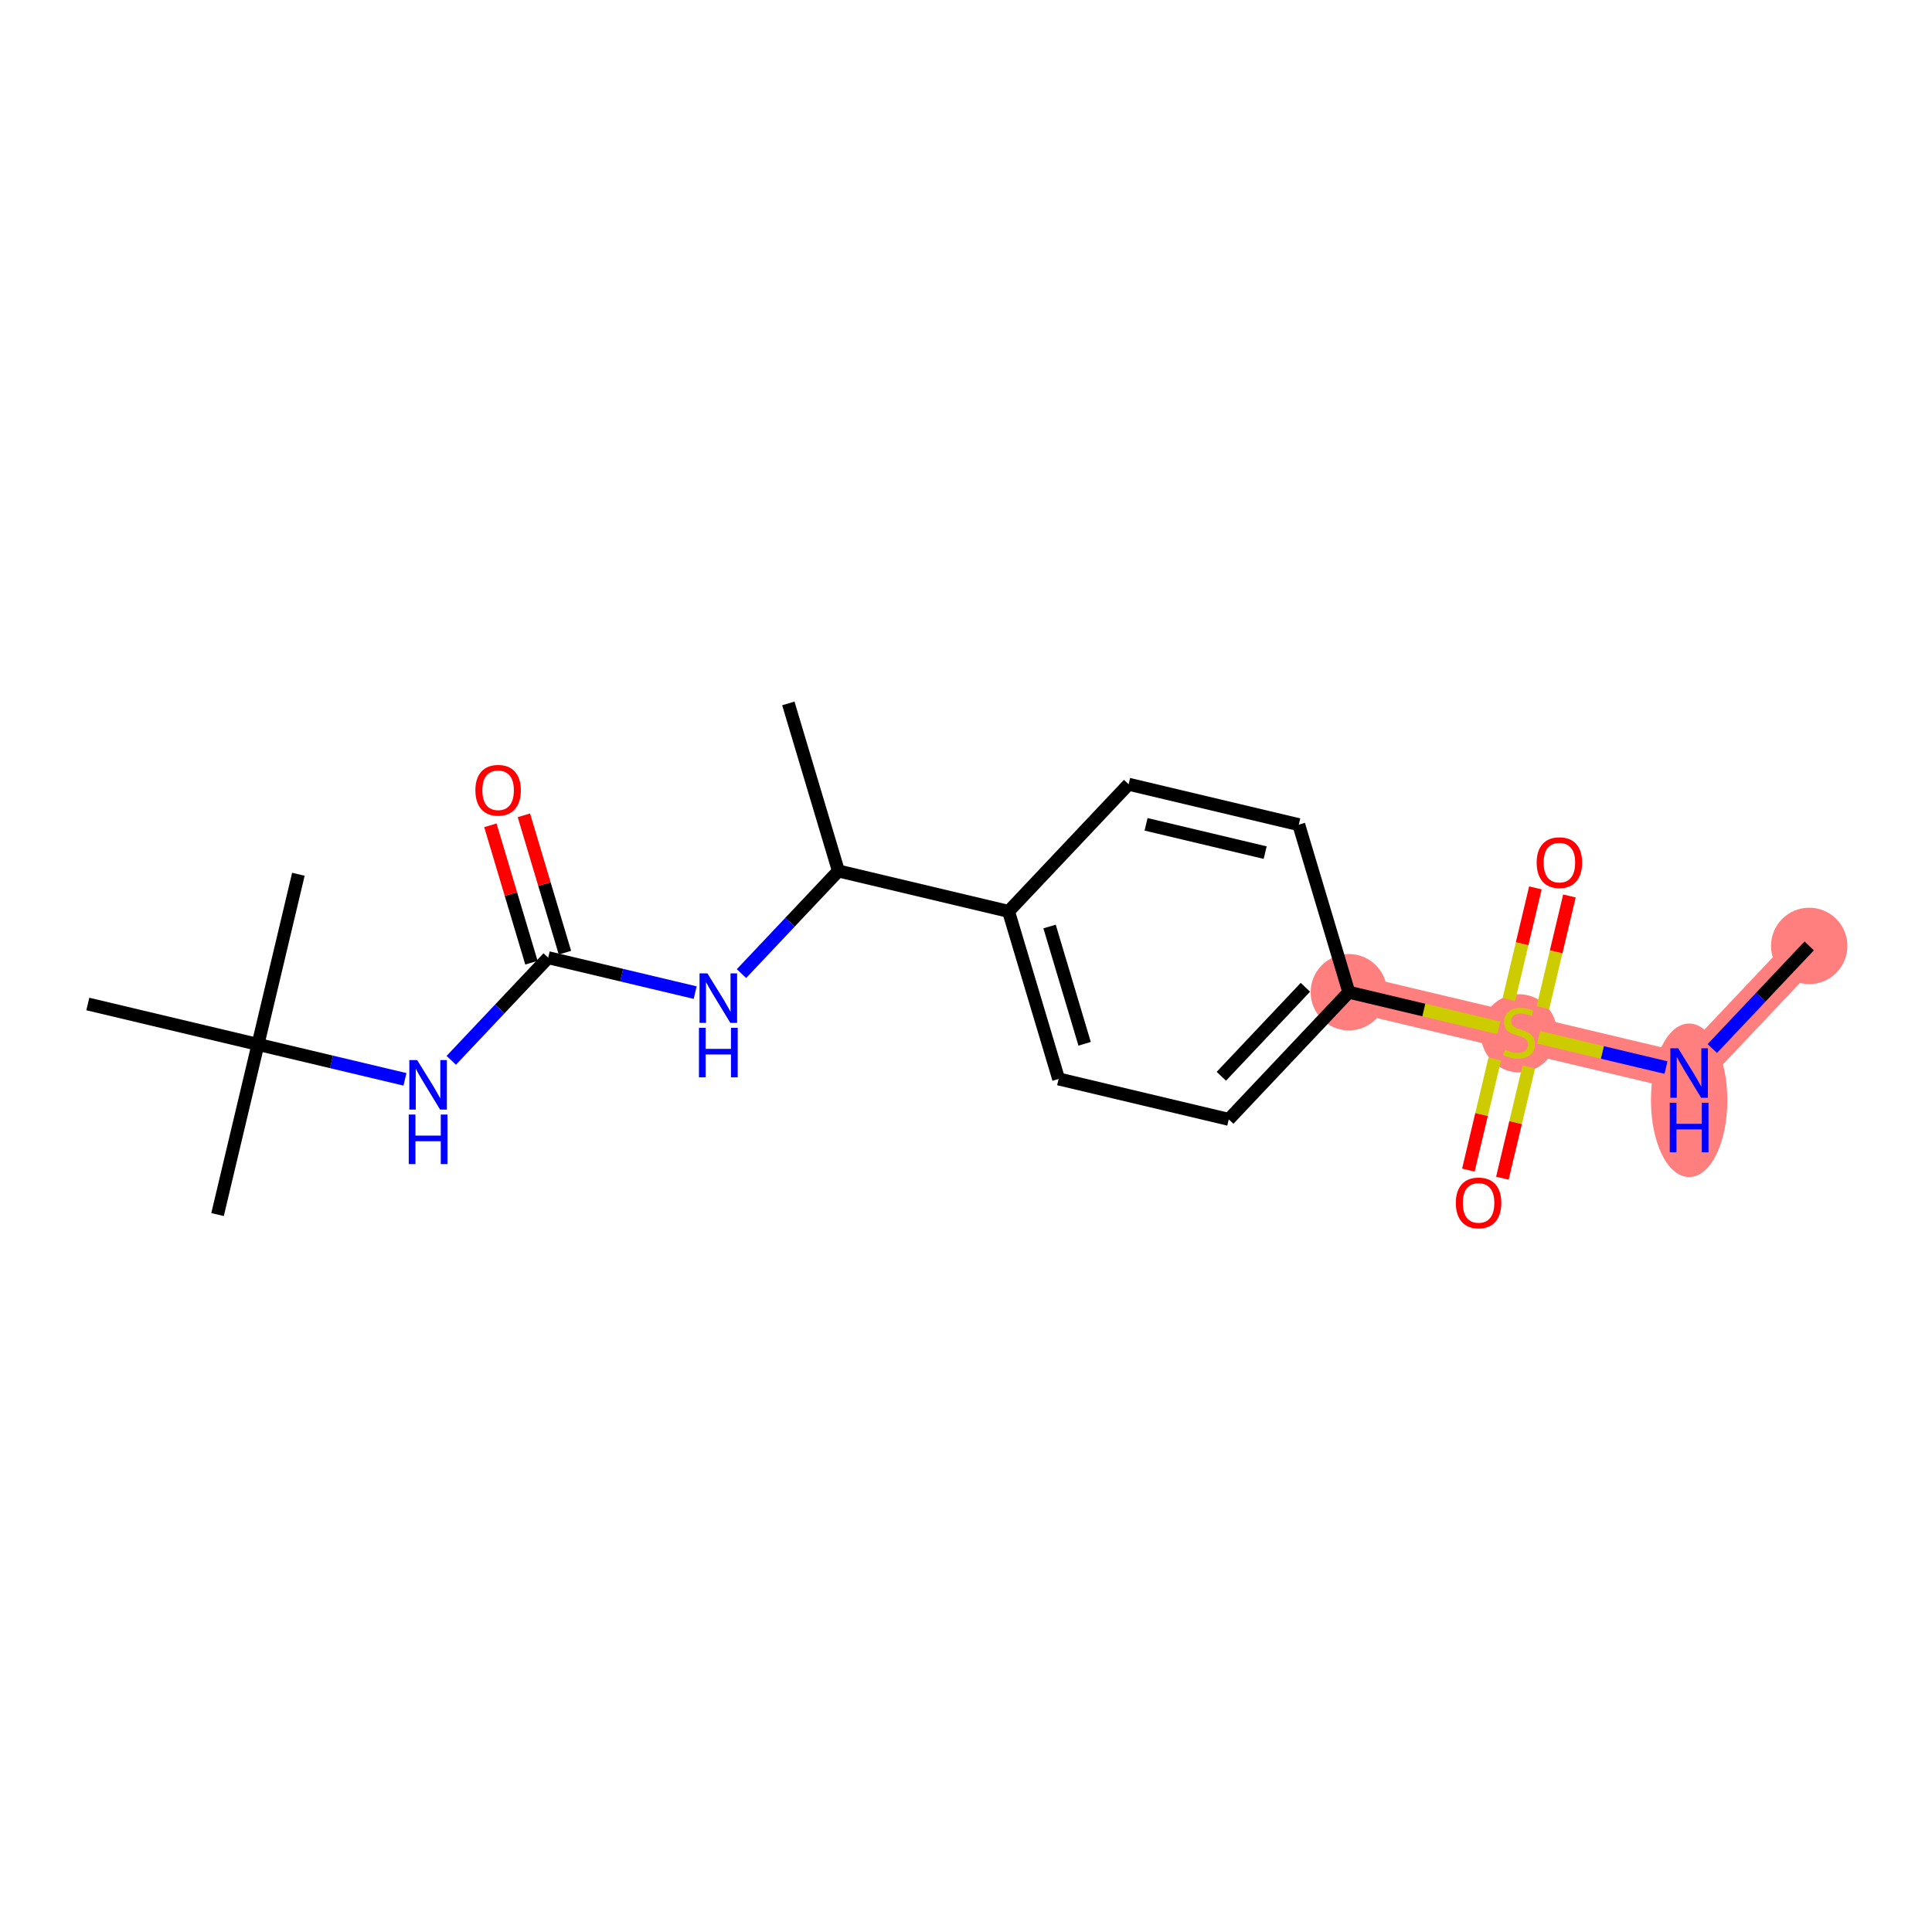 <?xml version='1.0' encoding='iso-8859-1'?>
<svg version='1.1' baseProfile='full'
              xmlns='http://www.w3.org/2000/svg'
                      xmlns:rdkit='http://www.rdkit.org/xml'
                      xmlns:xlink='http://www.w3.org/1999/xlink'
                  xml:space='preserve'
width='300px' height='300px' viewBox='0 0 300 300'>
<!-- END OF HEADER -->
<rect style='opacity:1.0;fill:#FFFFFF;stroke:none' width='300' height='300' x='0' y='0'> </rect>
<rect style='opacity:1.0;fill:#FFFFFF;stroke:none' width='300' height='300' x='0' y='0'> </rect>
<path d='M 280.933,146.88 L 262.288,166.622' style='fill:none;fill-rule:evenodd;stroke:#FF7F7F;stroke-width:5.8px;stroke-linecap:butt;stroke-linejoin:miter;stroke-opacity:1' />
<path d='M 262.288,166.622 L 235.867,160.347' style='fill:none;fill-rule:evenodd;stroke:#FF7F7F;stroke-width:5.8px;stroke-linecap:butt;stroke-linejoin:miter;stroke-opacity:1' />
<path d='M 235.867,160.347 L 209.447,154.071' style='fill:none;fill-rule:evenodd;stroke:#FF7F7F;stroke-width:5.8px;stroke-linecap:butt;stroke-linejoin:miter;stroke-opacity:1' />
<ellipse cx='280.933' cy='146.88' rx='5.431' ry='5.431'  style='fill:#FF7F7F;fill-rule:evenodd;stroke:#FF7F7F;stroke-width:1.0px;stroke-linecap:butt;stroke-linejoin:miter;stroke-opacity:1' />
<ellipse cx='262.288' cy='170.852' rx='5.431' ry='11.42'  style='fill:#FF7F7F;fill-rule:evenodd;stroke:#FF7F7F;stroke-width:1.0px;stroke-linecap:butt;stroke-linejoin:miter;stroke-opacity:1' />
<ellipse cx='235.867' cy='160.45' rx='5.431' ry='5.568'  style='fill:#FF7F7F;fill-rule:evenodd;stroke:#FF7F7F;stroke-width:1.0px;stroke-linecap:butt;stroke-linejoin:miter;stroke-opacity:1' />
<ellipse cx='209.447' cy='154.071' rx='5.431' ry='5.431'  style='fill:#FF7F7F;fill-rule:evenodd;stroke:#FF7F7F;stroke-width:1.0px;stroke-linecap:butt;stroke-linejoin:miter;stroke-opacity:1' />
<path class='bond-0 atom-0 atom-1' d='M 280.933,146.88 L 273.408,154.848' style='fill:none;fill-rule:evenodd;stroke:#000000;stroke-width:2.0px;stroke-linecap:butt;stroke-linejoin:miter;stroke-opacity:1' />
<path class='bond-0 atom-0 atom-1' d='M 273.408,154.848 L 265.883,162.815' style='fill:none;fill-rule:evenodd;stroke:#0000FF;stroke-width:2.0px;stroke-linecap:butt;stroke-linejoin:miter;stroke-opacity:1' />
<path class='bond-1 atom-1 atom-2' d='M 258.692,165.768 L 248.806,163.42' style='fill:none;fill-rule:evenodd;stroke:#0000FF;stroke-width:2.0px;stroke-linecap:butt;stroke-linejoin:miter;stroke-opacity:1' />
<path class='bond-1 atom-1 atom-2' d='M 248.806,163.42 L 238.92,161.072' style='fill:none;fill-rule:evenodd;stroke:#CCCC00;stroke-width:2.0px;stroke-linecap:butt;stroke-linejoin:miter;stroke-opacity:1' />
<path class='bond-2 atom-2 atom-3' d='M 232.104,164.439 L 230.055,173.066' style='fill:none;fill-rule:evenodd;stroke:#CCCC00;stroke-width:2.0px;stroke-linecap:butt;stroke-linejoin:miter;stroke-opacity:1' />
<path class='bond-2 atom-2 atom-3' d='M 230.055,173.066 L 228.006,181.693' style='fill:none;fill-rule:evenodd;stroke:#FF0000;stroke-width:2.0px;stroke-linecap:butt;stroke-linejoin:miter;stroke-opacity:1' />
<path class='bond-2 atom-2 atom-3' d='M 237.388,165.694 L 235.339,174.321' style='fill:none;fill-rule:evenodd;stroke:#CCCC00;stroke-width:2.0px;stroke-linecap:butt;stroke-linejoin:miter;stroke-opacity:1' />
<path class='bond-2 atom-2 atom-3' d='M 235.339,174.321 L 233.29,182.948' style='fill:none;fill-rule:evenodd;stroke:#FF0000;stroke-width:2.0px;stroke-linecap:butt;stroke-linejoin:miter;stroke-opacity:1' />
<path class='bond-3 atom-2 atom-4' d='M 239.581,156.461 L 241.64,147.793' style='fill:none;fill-rule:evenodd;stroke:#CCCC00;stroke-width:2.0px;stroke-linecap:butt;stroke-linejoin:miter;stroke-opacity:1' />
<path class='bond-3 atom-2 atom-4' d='M 241.64,147.793 L 243.699,139.125' style='fill:none;fill-rule:evenodd;stroke:#FF0000;stroke-width:2.0px;stroke-linecap:butt;stroke-linejoin:miter;stroke-opacity:1' />
<path class='bond-3 atom-2 atom-4' d='M 234.297,155.206 L 236.356,146.538' style='fill:none;fill-rule:evenodd;stroke:#CCCC00;stroke-width:2.0px;stroke-linecap:butt;stroke-linejoin:miter;stroke-opacity:1' />
<path class='bond-3 atom-2 atom-4' d='M 236.356,146.538 L 238.415,137.87' style='fill:none;fill-rule:evenodd;stroke:#FF0000;stroke-width:2.0px;stroke-linecap:butt;stroke-linejoin:miter;stroke-opacity:1' />
<path class='bond-4 atom-2 atom-5' d='M 232.723,159.6 L 221.085,156.835' style='fill:none;fill-rule:evenodd;stroke:#CCCC00;stroke-width:2.0px;stroke-linecap:butt;stroke-linejoin:miter;stroke-opacity:1' />
<path class='bond-4 atom-2 atom-5' d='M 221.085,156.835 L 209.447,154.071' style='fill:none;fill-rule:evenodd;stroke:#000000;stroke-width:2.0px;stroke-linecap:butt;stroke-linejoin:miter;stroke-opacity:1' />
<path class='bond-5 atom-5 atom-6' d='M 209.447,154.071 L 190.802,173.813' style='fill:none;fill-rule:evenodd;stroke:#000000;stroke-width:2.0px;stroke-linecap:butt;stroke-linejoin:miter;stroke-opacity:1' />
<path class='bond-5 atom-5 atom-6' d='M 202.702,153.303 L 189.65,167.123' style='fill:none;fill-rule:evenodd;stroke:#000000;stroke-width:2.0px;stroke-linecap:butt;stroke-linejoin:miter;stroke-opacity:1' />
<path class='bond-20 atom-20 atom-5' d='M 201.672,128.052 L 209.447,154.071' style='fill:none;fill-rule:evenodd;stroke:#000000;stroke-width:2.0px;stroke-linecap:butt;stroke-linejoin:miter;stroke-opacity:1' />
<path class='bond-6 atom-6 atom-7' d='M 190.802,173.813 L 164.382,167.538' style='fill:none;fill-rule:evenodd;stroke:#000000;stroke-width:2.0px;stroke-linecap:butt;stroke-linejoin:miter;stroke-opacity:1' />
<path class='bond-7 atom-7 atom-8' d='M 164.382,167.538 L 156.607,141.519' style='fill:none;fill-rule:evenodd;stroke:#000000;stroke-width:2.0px;stroke-linecap:butt;stroke-linejoin:miter;stroke-opacity:1' />
<path class='bond-7 atom-7 atom-8' d='M 168.419,162.08 L 162.977,143.867' style='fill:none;fill-rule:evenodd;stroke:#000000;stroke-width:2.0px;stroke-linecap:butt;stroke-linejoin:miter;stroke-opacity:1' />
<path class='bond-8 atom-8 atom-9' d='M 156.607,141.519 L 130.187,135.244' style='fill:none;fill-rule:evenodd;stroke:#000000;stroke-width:2.0px;stroke-linecap:butt;stroke-linejoin:miter;stroke-opacity:1' />
<path class='bond-18 atom-8 atom-19' d='M 156.607,141.519 L 175.252,121.777' style='fill:none;fill-rule:evenodd;stroke:#000000;stroke-width:2.0px;stroke-linecap:butt;stroke-linejoin:miter;stroke-opacity:1' />
<path class='bond-9 atom-9 atom-10' d='M 130.187,135.244 L 122.412,109.225' style='fill:none;fill-rule:evenodd;stroke:#000000;stroke-width:2.0px;stroke-linecap:butt;stroke-linejoin:miter;stroke-opacity:1' />
<path class='bond-10 atom-9 atom-11' d='M 130.187,135.244 L 122.662,143.211' style='fill:none;fill-rule:evenodd;stroke:#000000;stroke-width:2.0px;stroke-linecap:butt;stroke-linejoin:miter;stroke-opacity:1' />
<path class='bond-10 atom-9 atom-11' d='M 122.662,143.211 L 115.137,151.179' style='fill:none;fill-rule:evenodd;stroke:#0000FF;stroke-width:2.0px;stroke-linecap:butt;stroke-linejoin:miter;stroke-opacity:1' />
<path class='bond-11 atom-11 atom-12' d='M 107.946,154.132 L 96.534,151.421' style='fill:none;fill-rule:evenodd;stroke:#0000FF;stroke-width:2.0px;stroke-linecap:butt;stroke-linejoin:miter;stroke-opacity:1' />
<path class='bond-11 atom-11 atom-12' d='M 96.534,151.421 L 85.122,148.71' style='fill:none;fill-rule:evenodd;stroke:#000000;stroke-width:2.0px;stroke-linecap:butt;stroke-linejoin:miter;stroke-opacity:1' />
<path class='bond-12 atom-12 atom-13' d='M 87.724,147.933 L 84.536,137.267' style='fill:none;fill-rule:evenodd;stroke:#000000;stroke-width:2.0px;stroke-linecap:butt;stroke-linejoin:miter;stroke-opacity:1' />
<path class='bond-12 atom-12 atom-13' d='M 84.536,137.267 L 81.349,126.601' style='fill:none;fill-rule:evenodd;stroke:#FF0000;stroke-width:2.0px;stroke-linecap:butt;stroke-linejoin:miter;stroke-opacity:1' />
<path class='bond-12 atom-12 atom-13' d='M 82.52,149.488 L 79.333,138.822' style='fill:none;fill-rule:evenodd;stroke:#000000;stroke-width:2.0px;stroke-linecap:butt;stroke-linejoin:miter;stroke-opacity:1' />
<path class='bond-12 atom-12 atom-13' d='M 79.333,138.822 L 76.145,128.156' style='fill:none;fill-rule:evenodd;stroke:#FF0000;stroke-width:2.0px;stroke-linecap:butt;stroke-linejoin:miter;stroke-opacity:1' />
<path class='bond-13 atom-12 atom-14' d='M 85.122,148.71 L 77.597,156.678' style='fill:none;fill-rule:evenodd;stroke:#000000;stroke-width:2.0px;stroke-linecap:butt;stroke-linejoin:miter;stroke-opacity:1' />
<path class='bond-13 atom-12 atom-14' d='M 77.597,156.678 L 70.072,164.646' style='fill:none;fill-rule:evenodd;stroke:#0000FF;stroke-width:2.0px;stroke-linecap:butt;stroke-linejoin:miter;stroke-opacity:1' />
<path class='bond-14 atom-14 atom-15' d='M 62.881,167.599 L 51.469,164.888' style='fill:none;fill-rule:evenodd;stroke:#0000FF;stroke-width:2.0px;stroke-linecap:butt;stroke-linejoin:miter;stroke-opacity:1' />
<path class='bond-14 atom-14 atom-15' d='M 51.469,164.888 L 40.056,162.177' style='fill:none;fill-rule:evenodd;stroke:#000000;stroke-width:2.0px;stroke-linecap:butt;stroke-linejoin:miter;stroke-opacity:1' />
<path class='bond-15 atom-15 atom-16' d='M 40.056,162.177 L 33.781,188.597' style='fill:none;fill-rule:evenodd;stroke:#000000;stroke-width:2.0px;stroke-linecap:butt;stroke-linejoin:miter;stroke-opacity:1' />
<path class='bond-16 atom-15 atom-17' d='M 40.056,162.177 L 46.332,135.757' style='fill:none;fill-rule:evenodd;stroke:#000000;stroke-width:2.0px;stroke-linecap:butt;stroke-linejoin:miter;stroke-opacity:1' />
<path class='bond-17 atom-15 atom-18' d='M 40.056,162.177 L 13.636,155.901' style='fill:none;fill-rule:evenodd;stroke:#000000;stroke-width:2.0px;stroke-linecap:butt;stroke-linejoin:miter;stroke-opacity:1' />
<path class='bond-19 atom-19 atom-20' d='M 175.252,121.777 L 201.672,128.052' style='fill:none;fill-rule:evenodd;stroke:#000000;stroke-width:2.0px;stroke-linecap:butt;stroke-linejoin:miter;stroke-opacity:1' />
<path class='bond-19 atom-19 atom-20' d='M 177.96,128.002 L 196.454,132.395' style='fill:none;fill-rule:evenodd;stroke:#000000;stroke-width:2.0px;stroke-linecap:butt;stroke-linejoin:miter;stroke-opacity:1' />
<path  class='atom-1' d='M 260.588 162.777
L 263.108 166.851
Q 263.357 167.252, 263.759 167.98
Q 264.161 168.708, 264.183 168.751
L 264.183 162.777
L 265.204 162.777
L 265.204 170.468
L 264.15 170.468
L 261.446 166.014
Q 261.131 165.493, 260.794 164.895
Q 260.468 164.298, 260.37 164.113
L 260.37 170.468
L 259.371 170.468
L 259.371 162.777
L 260.588 162.777
' fill='#0000FF'/>
<path  class='atom-1' d='M 259.279 171.237
L 260.321 171.237
L 260.321 174.506
L 264.254 174.506
L 264.254 171.237
L 265.296 171.237
L 265.296 178.927
L 264.254 178.927
L 264.254 175.375
L 260.321 175.375
L 260.321 178.927
L 259.279 178.927
L 259.279 171.237
' fill='#0000FF'/>
<path  class='atom-2' d='M 233.695 162.986
Q 233.782 163.019, 234.14 163.171
Q 234.499 163.323, 234.89 163.421
Q 235.292 163.508, 235.683 163.508
Q 236.411 163.508, 236.834 163.16
Q 237.258 162.801, 237.258 162.182
Q 237.258 161.759, 237.041 161.498
Q 236.834 161.237, 236.508 161.096
Q 236.182 160.955, 235.639 160.792
Q 234.955 160.586, 234.542 160.39
Q 234.14 160.195, 233.847 159.782
Q 233.565 159.369, 233.565 158.674
Q 233.565 157.707, 234.216 157.11
Q 234.879 156.512, 236.182 156.512
Q 237.073 156.512, 238.083 156.936
L 237.833 157.772
Q 236.91 157.392, 236.215 157.392
Q 235.465 157.392, 235.053 157.707
Q 234.64 158.011, 234.651 158.544
Q 234.651 158.956, 234.857 159.206
Q 235.074 159.456, 235.379 159.597
Q 235.694 159.738, 236.215 159.901
Q 236.91 160.119, 237.323 160.336
Q 237.736 160.553, 238.029 160.998
Q 238.333 161.433, 238.333 162.182
Q 238.333 163.247, 237.616 163.823
Q 236.91 164.387, 235.726 164.387
Q 235.042 164.387, 234.52 164.235
Q 234.01 164.094, 233.402 163.844
L 233.695 162.986
' fill='#CCCC00'/>
<path  class='atom-3' d='M 226.061 186.788
Q 226.061 184.942, 226.974 183.91
Q 227.886 182.878, 229.592 182.878
Q 231.297 182.878, 232.209 183.91
Q 233.122 184.942, 233.122 186.788
Q 233.122 188.657, 232.199 189.721
Q 231.275 190.775, 229.592 190.775
Q 227.897 190.775, 226.974 189.721
Q 226.061 188.668, 226.061 186.788
M 229.592 189.906
Q 230.765 189.906, 231.395 189.124
Q 232.036 188.331, 232.036 186.788
Q 232.036 185.279, 231.395 184.518
Q 230.765 183.747, 229.592 183.747
Q 228.419 183.747, 227.778 184.507
Q 227.148 185.268, 227.148 186.788
Q 227.148 188.342, 227.778 189.124
Q 228.419 189.906, 229.592 189.906
' fill='#FF0000'/>
<path  class='atom-4' d='M 238.613 133.948
Q 238.613 132.102, 239.525 131.07
Q 240.438 130.038, 242.143 130.038
Q 243.849 130.038, 244.761 131.07
Q 245.673 132.102, 245.673 133.948
Q 245.673 135.817, 244.75 136.881
Q 243.827 137.935, 242.143 137.935
Q 240.449 137.935, 239.525 136.881
Q 238.613 135.827, 238.613 133.948
M 242.143 137.066
Q 243.316 137.066, 243.946 136.284
Q 244.587 135.491, 244.587 133.948
Q 244.587 132.438, 243.946 131.678
Q 243.316 130.907, 242.143 130.907
Q 240.97 130.907, 240.329 131.667
Q 239.699 132.428, 239.699 133.948
Q 239.699 135.502, 240.329 136.284
Q 240.97 137.066, 242.143 137.066
' fill='#FF0000'/>
<path  class='atom-11' d='M 109.842 151.141
L 112.362 155.214
Q 112.612 155.616, 113.014 156.344
Q 113.416 157.072, 113.437 157.115
L 113.437 151.141
L 114.458 151.141
L 114.458 158.831
L 113.405 158.831
L 110.7 154.378
Q 110.385 153.856, 110.048 153.259
Q 109.722 152.662, 109.625 152.477
L 109.625 158.831
L 108.625 158.831
L 108.625 151.141
L 109.842 151.141
' fill='#0000FF'/>
<path  class='atom-11' d='M 108.533 159.6
L 109.576 159.6
L 109.576 162.87
L 113.508 162.87
L 113.508 159.6
L 114.551 159.6
L 114.551 167.291
L 113.508 167.291
L 113.508 163.739
L 109.576 163.739
L 109.576 167.291
L 108.533 167.291
L 108.533 159.6
' fill='#0000FF'/>
<path  class='atom-13' d='M 73.816 122.714
Q 73.816 120.867, 74.729 119.835
Q 75.641 118.803, 77.347 118.803
Q 79.052 118.803, 79.964 119.835
Q 80.877 120.867, 80.877 122.714
Q 80.877 124.582, 79.954 125.646
Q 79.03 126.7, 77.347 126.7
Q 75.652 126.7, 74.729 125.646
Q 73.816 124.593, 73.816 122.714
M 77.347 125.831
Q 78.52 125.831, 79.15 125.049
Q 79.791 124.256, 79.791 122.714
Q 79.791 121.204, 79.15 120.443
Q 78.52 119.672, 77.347 119.672
Q 76.174 119.672, 75.533 120.433
Q 74.903 121.193, 74.903 122.714
Q 74.903 124.267, 75.533 125.049
Q 76.174 125.831, 77.347 125.831
' fill='#FF0000'/>
<path  class='atom-14' d='M 64.777 164.608
L 67.297 168.681
Q 67.546 169.083, 67.948 169.811
Q 68.35 170.538, 68.372 170.582
L 68.372 164.608
L 69.393 164.608
L 69.393 172.298
L 68.34 172.298
L 65.635 167.845
Q 65.32 167.323, 64.983 166.726
Q 64.657 166.128, 64.559 165.944
L 64.559 172.298
L 63.56 172.298
L 63.56 164.608
L 64.777 164.608
' fill='#0000FF'/>
<path  class='atom-14' d='M 63.468 173.067
L 64.511 173.067
L 64.511 176.337
L 68.443 176.337
L 68.443 173.067
L 69.485 173.067
L 69.485 180.758
L 68.443 180.758
L 68.443 177.206
L 64.511 177.206
L 64.511 180.758
L 63.468 180.758
L 63.468 173.067
' fill='#0000FF'/>
</svg>
